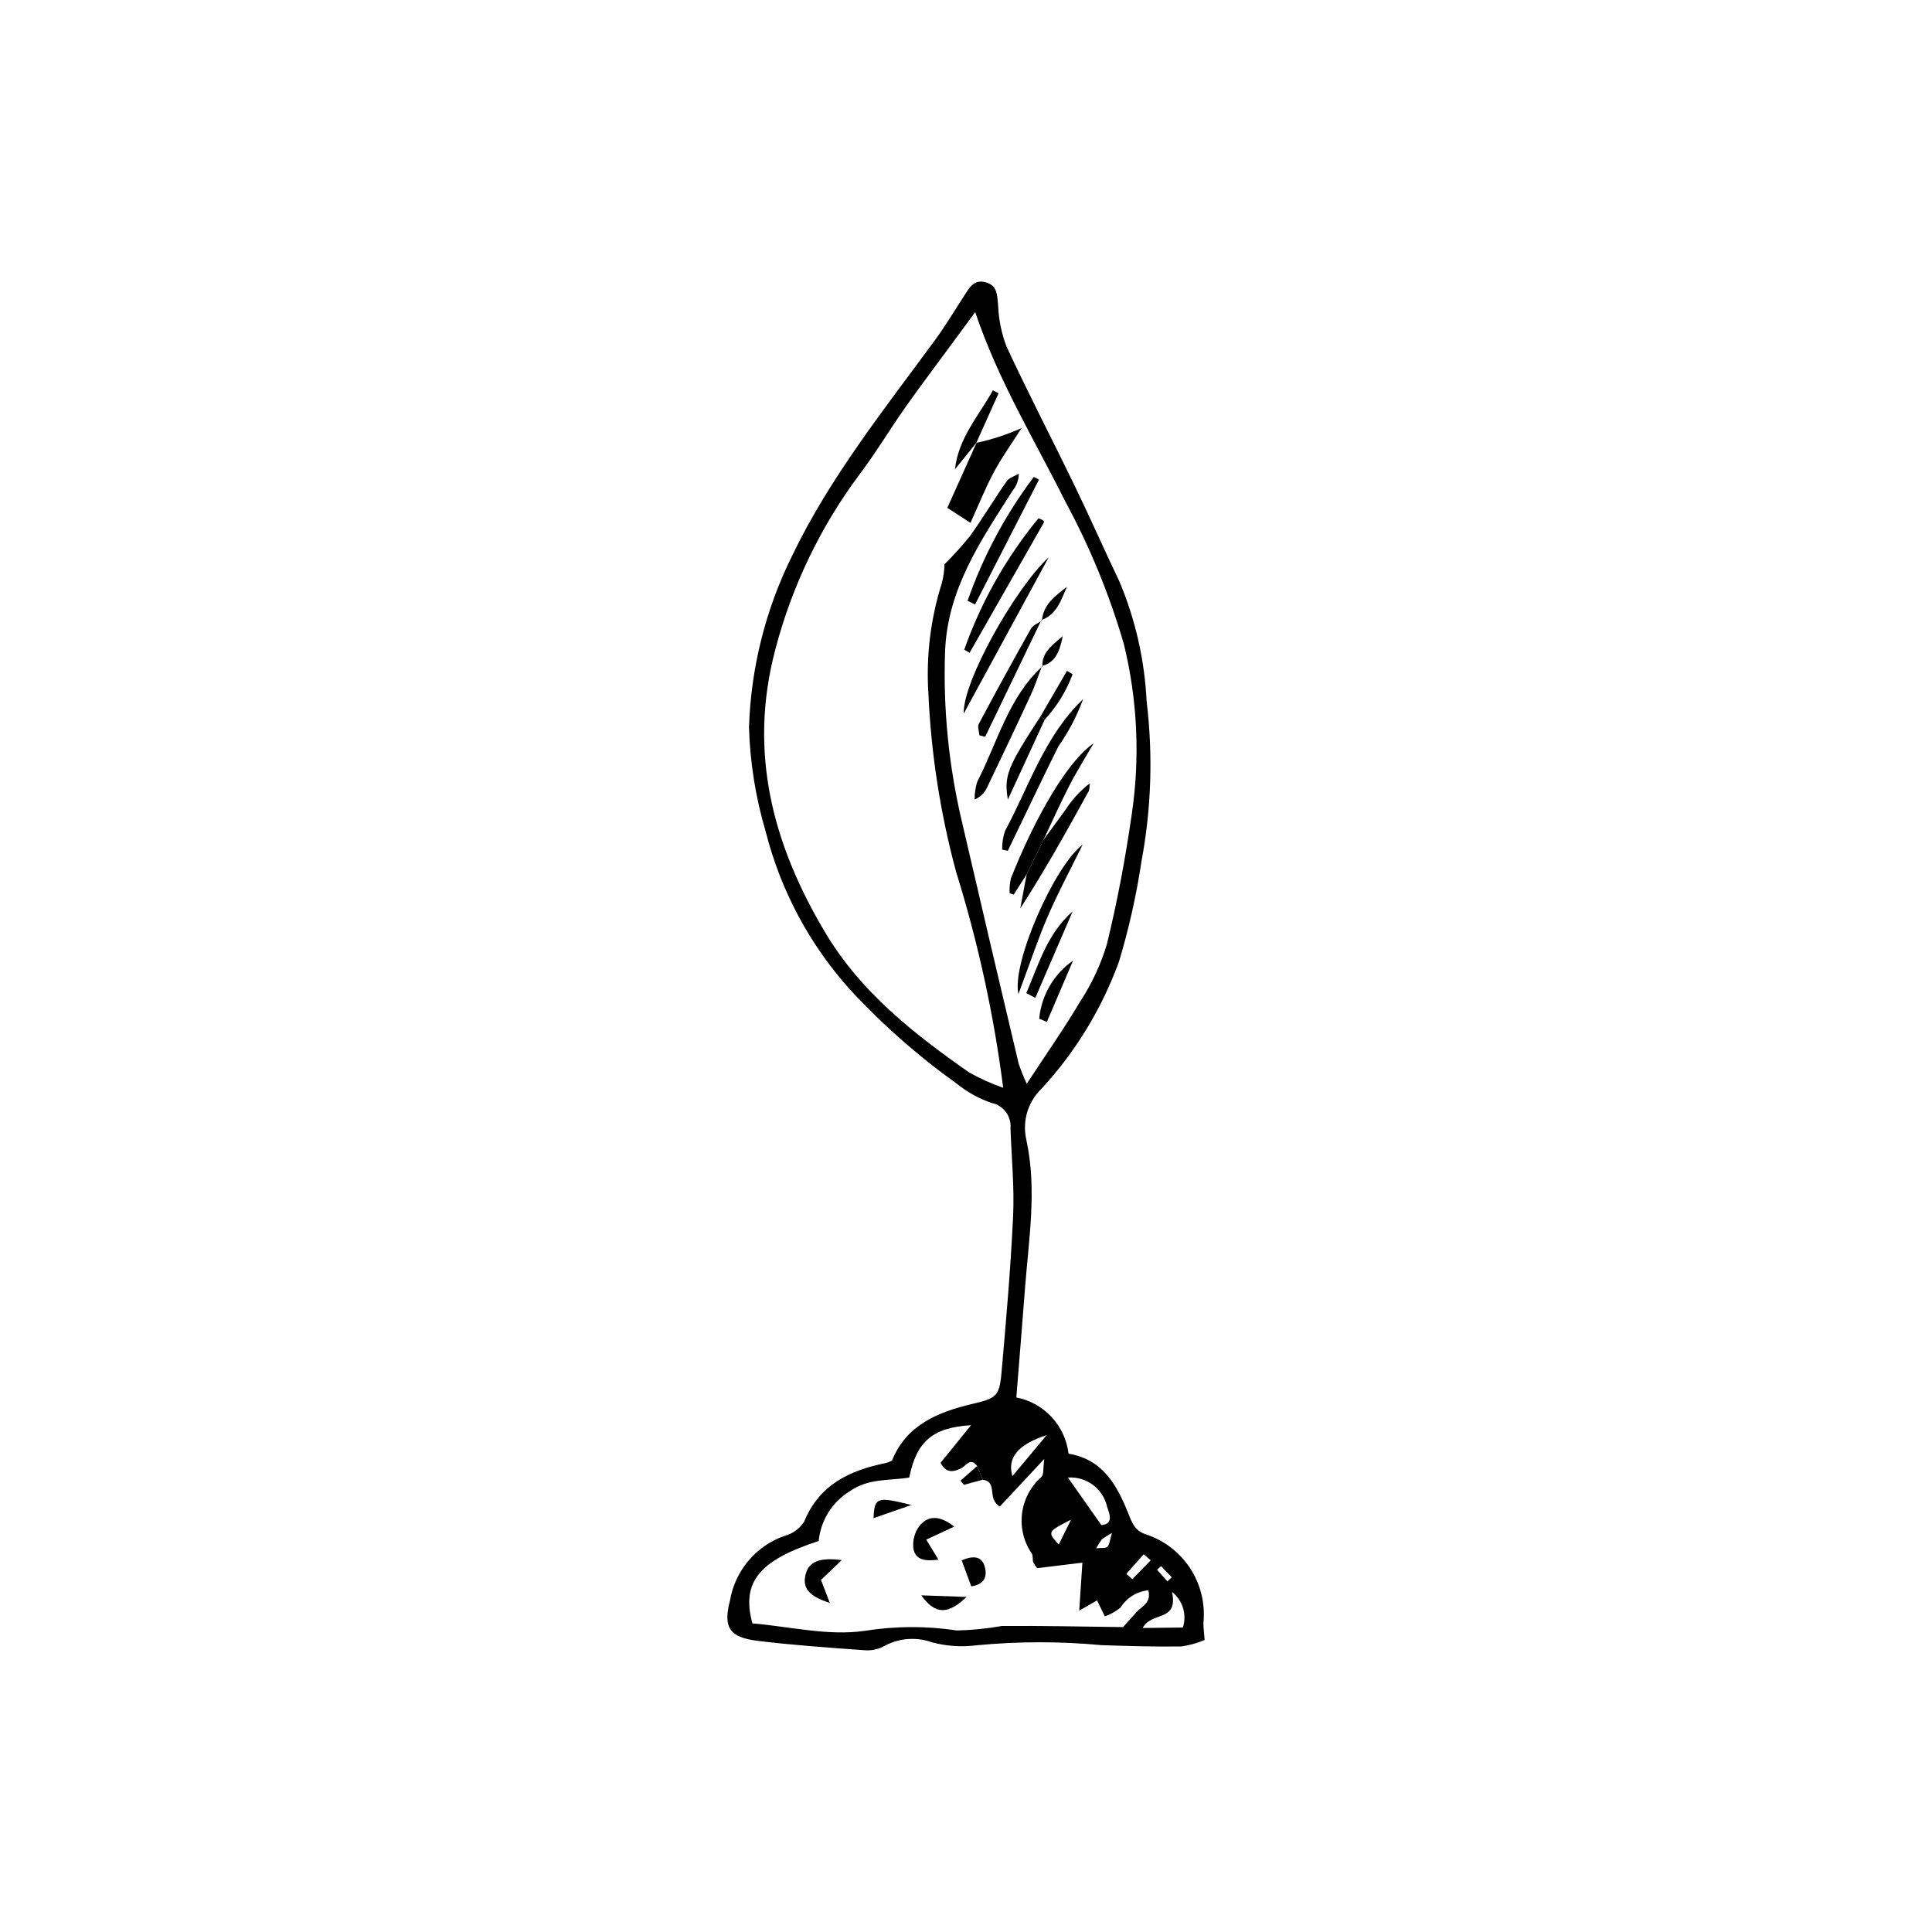 <?xml version="1.0" encoding="UTF-8"?>
<!-- The Best Svg Icon site in the world: iconSvg.co, Visit us! https://iconsvg.co -->
<svg fill="#000000" width="800px" height="800px" version="1.1" viewBox="144 144 512 512" xmlns="http://www.w3.org/2000/svg">
 <g>
  <path d="m413.34 514.34c3.59 0.695 6.863 2.516 9.348 5.195 2.488 2.676 4.059 6.078 4.484 9.707 9.039 1.465 12.844 8.348 15.797 15.734 0.996 2.496 1.707 4.539 4.441 5.559 4.894 1.535 9.109 4.711 11.934 8.992 2.824 4.281 4.086 9.406 3.578 14.508-0.031 1.25 0.168 2.504 0.32 4.582h-0.004c-1.973 0.836-4.047 1.41-6.168 1.711-7.062 0.094-14.133-0.109-21.195-0.352-10.977-1.027-22.027-1.016-33.004 0.035-3.969 0.516-8 0.254-11.871-0.777-4.082-1.469-8.59-1.156-12.43 0.859-1.531 0.887-3.285 1.324-5.055 1.258-9.559-0.676-19.133-1.344-28.641-2.5-7.531-0.918-9.289-3.492-7.426-10.668h0.004c0.652-3.894 2.34-7.543 4.887-10.559 2.543-3.019 5.852-5.301 9.578-6.602 2.129-0.551 3.977-1.879 5.172-3.727 4.027-9.902 12.172-13.668 21.762-15.602 0.527-0.16 1.039-0.367 1.531-0.621 3.816-9.469 12.188-12.852 21.25-15.008 6.231-1.484 7.215-1.906 7.762-8.109 1.227-13.867 2.441-27.746 3.09-41.648 0.363-7.766-0.434-15.582-0.688-23.375h0.004c0.246-3.137-1.875-5.969-4.953-6.621-3.34-1.133-6.453-2.848-9.199-5.062-10.316-7.367-19.852-15.77-28.453-25.082-10.695-11.922-18.336-26.258-22.273-41.781-2.66-8.98-4.148-18.266-4.43-27.629 0.508-15.75 4.383-31.211 11.363-45.336 10.02-20.891 24.484-38.941 38.094-57.52 2.684-3.66 5.008-7.582 7.484-11.395 1.387-2.137 2.613-4.606 5.84-3.684 3.125 0.891 2.969 3.461 3.238 6.09 0.145 3.738 0.895 7.426 2.227 10.922 5.762 12.398 12.078 24.543 18.043 36.852 4.082 8.43 7.852 17.008 11.895 25.457 4.227 10.062 6.66 20.789 7.191 31.695 1.711 14.125 1.254 28.426-1.363 42.414-1.344 8.992-3.336 17.875-5.961 26.578-4.519 12.418-11.453 23.816-20.398 33.543-3.731 3.516-5.309 8.75-4.141 13.742 2.844 13.156 0.629 26.211-0.367 39.297-0.727 9.551-1.516 19.102-2.297 28.926zm-8.918 21.801-1.445-3.637c-1.852-2.406-2.965 0.012-4.359 0.656-1.945 0.898-3.82 1.387-5.356-1.5l8.074-9.969c-10.199 0.613-14.461 4.332-16.375 13.875-5.219 0.855-10.84 0.141-15.758 3.625v-0.004c-4.664 2.867-7.715 7.75-8.246 13.195-15.805 5.141-20.523 10.887-17.566 21.828 9.758 0.82 20.055 3.394 29.773 1.98v0.004c8.082-1.297 16.32-1.332 24.414-0.102 3.996-0.09 7.981-0.484 11.918-1.188 10.527-0.094 21.055 0.168 32.137 0.293 0.891-1 2.215-2.504 3.559-3.988 1.371-1.516 3.953-2.332 3.144-5.766v-0.004c-3.047 0.309-5.777 2.004-7.398 4.602-1.238 1-2.637 1.785-4.141 2.312-0.688-1.41-1.379-2.82-2.066-4.231l-4.723 2.703c0.312-4.723 0.559-8.488 0.84-12.707l-11.988 1.465c-0.418-0.508-0.777-1.062-1.062-1.652-0.203-0.719 0.008-1.633-0.355-2.219-2.137-3.109-3.059-6.894-2.586-10.637 0.469-3.742 2.301-7.184 5.141-9.664 0.668-0.738 0.402-2.324 0.75-4.781-4.644 4.981-8.309 8.91-11.758 12.605-3.562-2.008-0.43-6.531-4.566-7.098zm-1.98-309.43c-3.129 4.242-5.621 7.606-8.098 10.98-3.578 4.875-7.234 9.699-10.699 14.652-3.91 5.586-7.418 11.461-11.508 16.91v-0.004c-10.52 13.973-18.211 29.863-22.645 46.781-7.297 27.43-0.625 52.051 13.387 75.406 9.324 15.543 23.309 26.547 37.914 36.742h-0.004c2.894 1.633 5.93 3.004 9.066 4.098-2.488-19.438-6.676-38.625-12.508-57.332-4.148-15.414-6.602-31.238-7.316-47.184-0.629-9.883 0.582-19.797 3.566-29.238 0.438-1.617 0.668-3.285 0.688-4.965 2.414-2.398 4.699-4.93 6.84-7.578 3.359-4.719 6.344-9.703 9.66-14.453 0.66-0.945 2.113-1.34 3.203-1.992l0.004 0.004c-0.012 1.59-0.555 3.133-1.551 4.371-8.422 13.172-17.332 26.141-17.98 42.598-0.551 15.18 0.941 30.363 4.434 45.148 4.961 21.422 9.984 42.828 15.062 64.223h0.004c0.609 1.816 1.32 3.598 2.141 5.332 5.297-8.094 10.062-14.863 14.258-21.965 3.039-4.652 5.391-9.719 6.984-15.043 2.758-11.273 4.902-22.738 6.559-34.234 2.258-15.086 1.555-30.465-2.066-45.281-3.812-13.105-9.012-25.766-15.512-37.766-8.098-16.266-17.672-31.797-23.883-50.211zm24.574 308.86 8.844 12.582c3.164-0.219 2.32-2.648 1.559-4.758l-0.004-0.004c-1.035-4.832-5.469-8.168-10.402-7.82zm30.457 39.738c1.105-3.438-0.039-7.199-2.875-9.43 1.711 8.09-5.449 5.082-7.773 9.555zm-36.094-50.988c-7.766 2.519-10.504 6.121-9.074 10.871zm6.465 22.402c-6.312 3.219-6.312 3.219-3.269 6.594zm21.117 10.77-1.867-1.594c-1.531 1.727-3.059 3.449-4.59 5.176l1.574 1.438zm2.731 1.543-1.051 0.98 2.731 3.055 1.148-1.074zm-17.188-4.711c1.398-0.164 2.547 0.039 2.977-0.426 0.59-0.633 0.633-1.773 1.195-3.633v-0.004c-0.93 0.477-1.816 1.035-2.652 1.668-0.574 0.754-1.082 1.555-1.52 2.394z"/>
  <path d="m404.42 536.14-4.977 1.359-0.902-1.109 4.43-3.887z"/>
  <path d="m402.72 261.37c4.129-0.887 8.156-2.203 12.016-3.926-2.453 3.852-5.137 7.578-7.301 11.586-2.254 4.172-4.008 8.617-6.254 13.535l-6.133-3.984c2.695-5.992 5.25-11.68 7.809-17.367z"/>
  <path d="m416.08 375.69c-1.145 1.797-2.285 3.594-3.43 5.387l-1.086-0.344v0.004c-0.078-1.328 0.035-2.656 0.336-3.949 6.523-16.484 15.137-31.219 21.91-35.785-2.16 3.742-4.469 7.41-6.445 11.25-2.414 4.684-4.547 9.512-6.801 14.277z"/>
  <path d="m409.58 369.14c-0.023-1.66 0.227-3.312 0.742-4.887 6.426-11.91 10.484-25.199 20.703-34.961-1.617 4.414-3.801 8.602-6.5 12.449-2.394 4.723-4.668 9.512-6.973 14.277-2.168 4.481-4.324 8.965-6.473 13.457z"/>
  <path d="m399.4 333.11c-0.316-8.422 13.578-33.145 22.535-41.449-7.781 14.312-15.156 27.879-22.535 41.449z"/>
  <path d="m430.93 367.82c-3.09 6.293-6.426 12.48-9.207 18.906-2.719 6.281-4.871 12.809-7.824 20.711-1.871-8.062 9.508-33.961 17.031-39.617z"/>
  <path d="m399.53 316.18c4.477-12.668 11.137-24.453 19.676-34.824 0.367 0.117 0.723 0.266 1.066 0.445 0.191 0.141 0.492 0.465 0.449 0.539-6.57 11.559-13.156 23.109-19.758 34.648z"/>
  <path d="m416.08 375.69 4.484-9.16c1.918-2.613 3.848-5.215 5.75-7.844v0.004c1.715-2.703 3.891-5.082 6.426-7.035 0.051 0.676-0.02 1.355-0.215 2.004-5.723 10.414-11.496 20.801-18.141 31.082z"/>
  <path d="m400.42 303.22c4.117-11.785 10.039-22.859 17.547-32.828l1.367 0.715-16.941 33.094z"/>
  <path d="m420.13 320.49c-0.977 2.559-1.809 5.188-2.957 7.668-3.793 8.207-7.684 16.371-11.586 24.527h0.004c-0.648 1.453-1.832 2.594-3.305 3.188-0.02-1.605 0.219-3.207 0.707-4.738 5.363-10.395 8.184-22.246 17.246-30.547z"/>
  <path d="m419.98 308.33c-4.969 10.309-9.934 20.621-14.902 30.93l-1.52-0.387c-0.082-1.012-0.578-2.25-0.176-3.004 4.504-8.465 9.105-16.875 13.809-25.23 0.547-0.973 1.93-1.477 2.922-2.195z"/>
  <path d="m415.98 407.19c3.269-7.602 5.496-15.684 12.289-21.68-3.301 7.644-6.598 15.293-9.898 22.938z"/>
  <path d="m402.86 261.21-5.801 7.18c0.98-8.453 6.363-14.211 10.062-20.949l1.5 0.797c-1.965 4.379-3.93 8.754-5.894 13.133z"/>
  <path d="m420.86 334.71c-3.102 6.723-6.199 13.449-9.766 21.184-1.059-6.379-0.082-8.648 8.699-22.121 0.355 0.312 0.715 0.625 1.066 0.938z"/>
  <path d="m419.4 413.96c0.586-6.203 3.871-11.836 8.98-15.402-2.316 5.422-4.637 10.848-6.953 16.27z"/>
  <path d="m419.79 333.77c2.324-3.996 4.652-7.988 6.977-11.984l1.48 0.898h0.004c-1.652 4.453-4.164 8.535-7.394 12.02-0.352-0.312-0.711-0.625-1.066-0.934z"/>
  <path d="m420.12 308.44c0.387-4.324 3.609-6.559 6.625-8.934-1.551 3.469-2.621 7.312-6.754 8.82z"/>
  <path d="m420.24 320.59c-0.145-3.352 2-5.176 5.391-8-0.898 4.508-2.109 6.961-5.496 7.902z"/>
  <path d="m396.89 548.56c-3.176 1.477-5.086 2.363-7.43 3.453l3.238 5.301c-3.465 0.496-6.113 0.109-6.629-2.898l-0.004-0.004c-0.266-2.16 0.32-4.34 1.633-6.078 2.059-2.473 4.965-3.07 9.191 0.227z"/>
  <path d="m361.57 562.69 2.332 6.086c-5.613-1.77-7.316-3.969-6.391-7.602 0.836-3.281 3.656-4.523 9.559-3.723-2.004 1.91-3.641 3.465-5.5 5.238z"/>
  <path d="m398.86 557.5c3.633-1.543 5.531-0.766 6.176 1.961 0.586 2.477-0.23 4.418-3.641 4.938z"/>
  <path d="m388.16 566.78c4.227 0.148 7.746 0.273 11.988 0.422-4.918 4.75-8.387 4.695-11.988-0.422z"/>
  <path d="m385.52 542.84-10.023 3.484c0.246-5.531 0.891-5.793 10.023-3.484z"/>
 </g>
</svg>